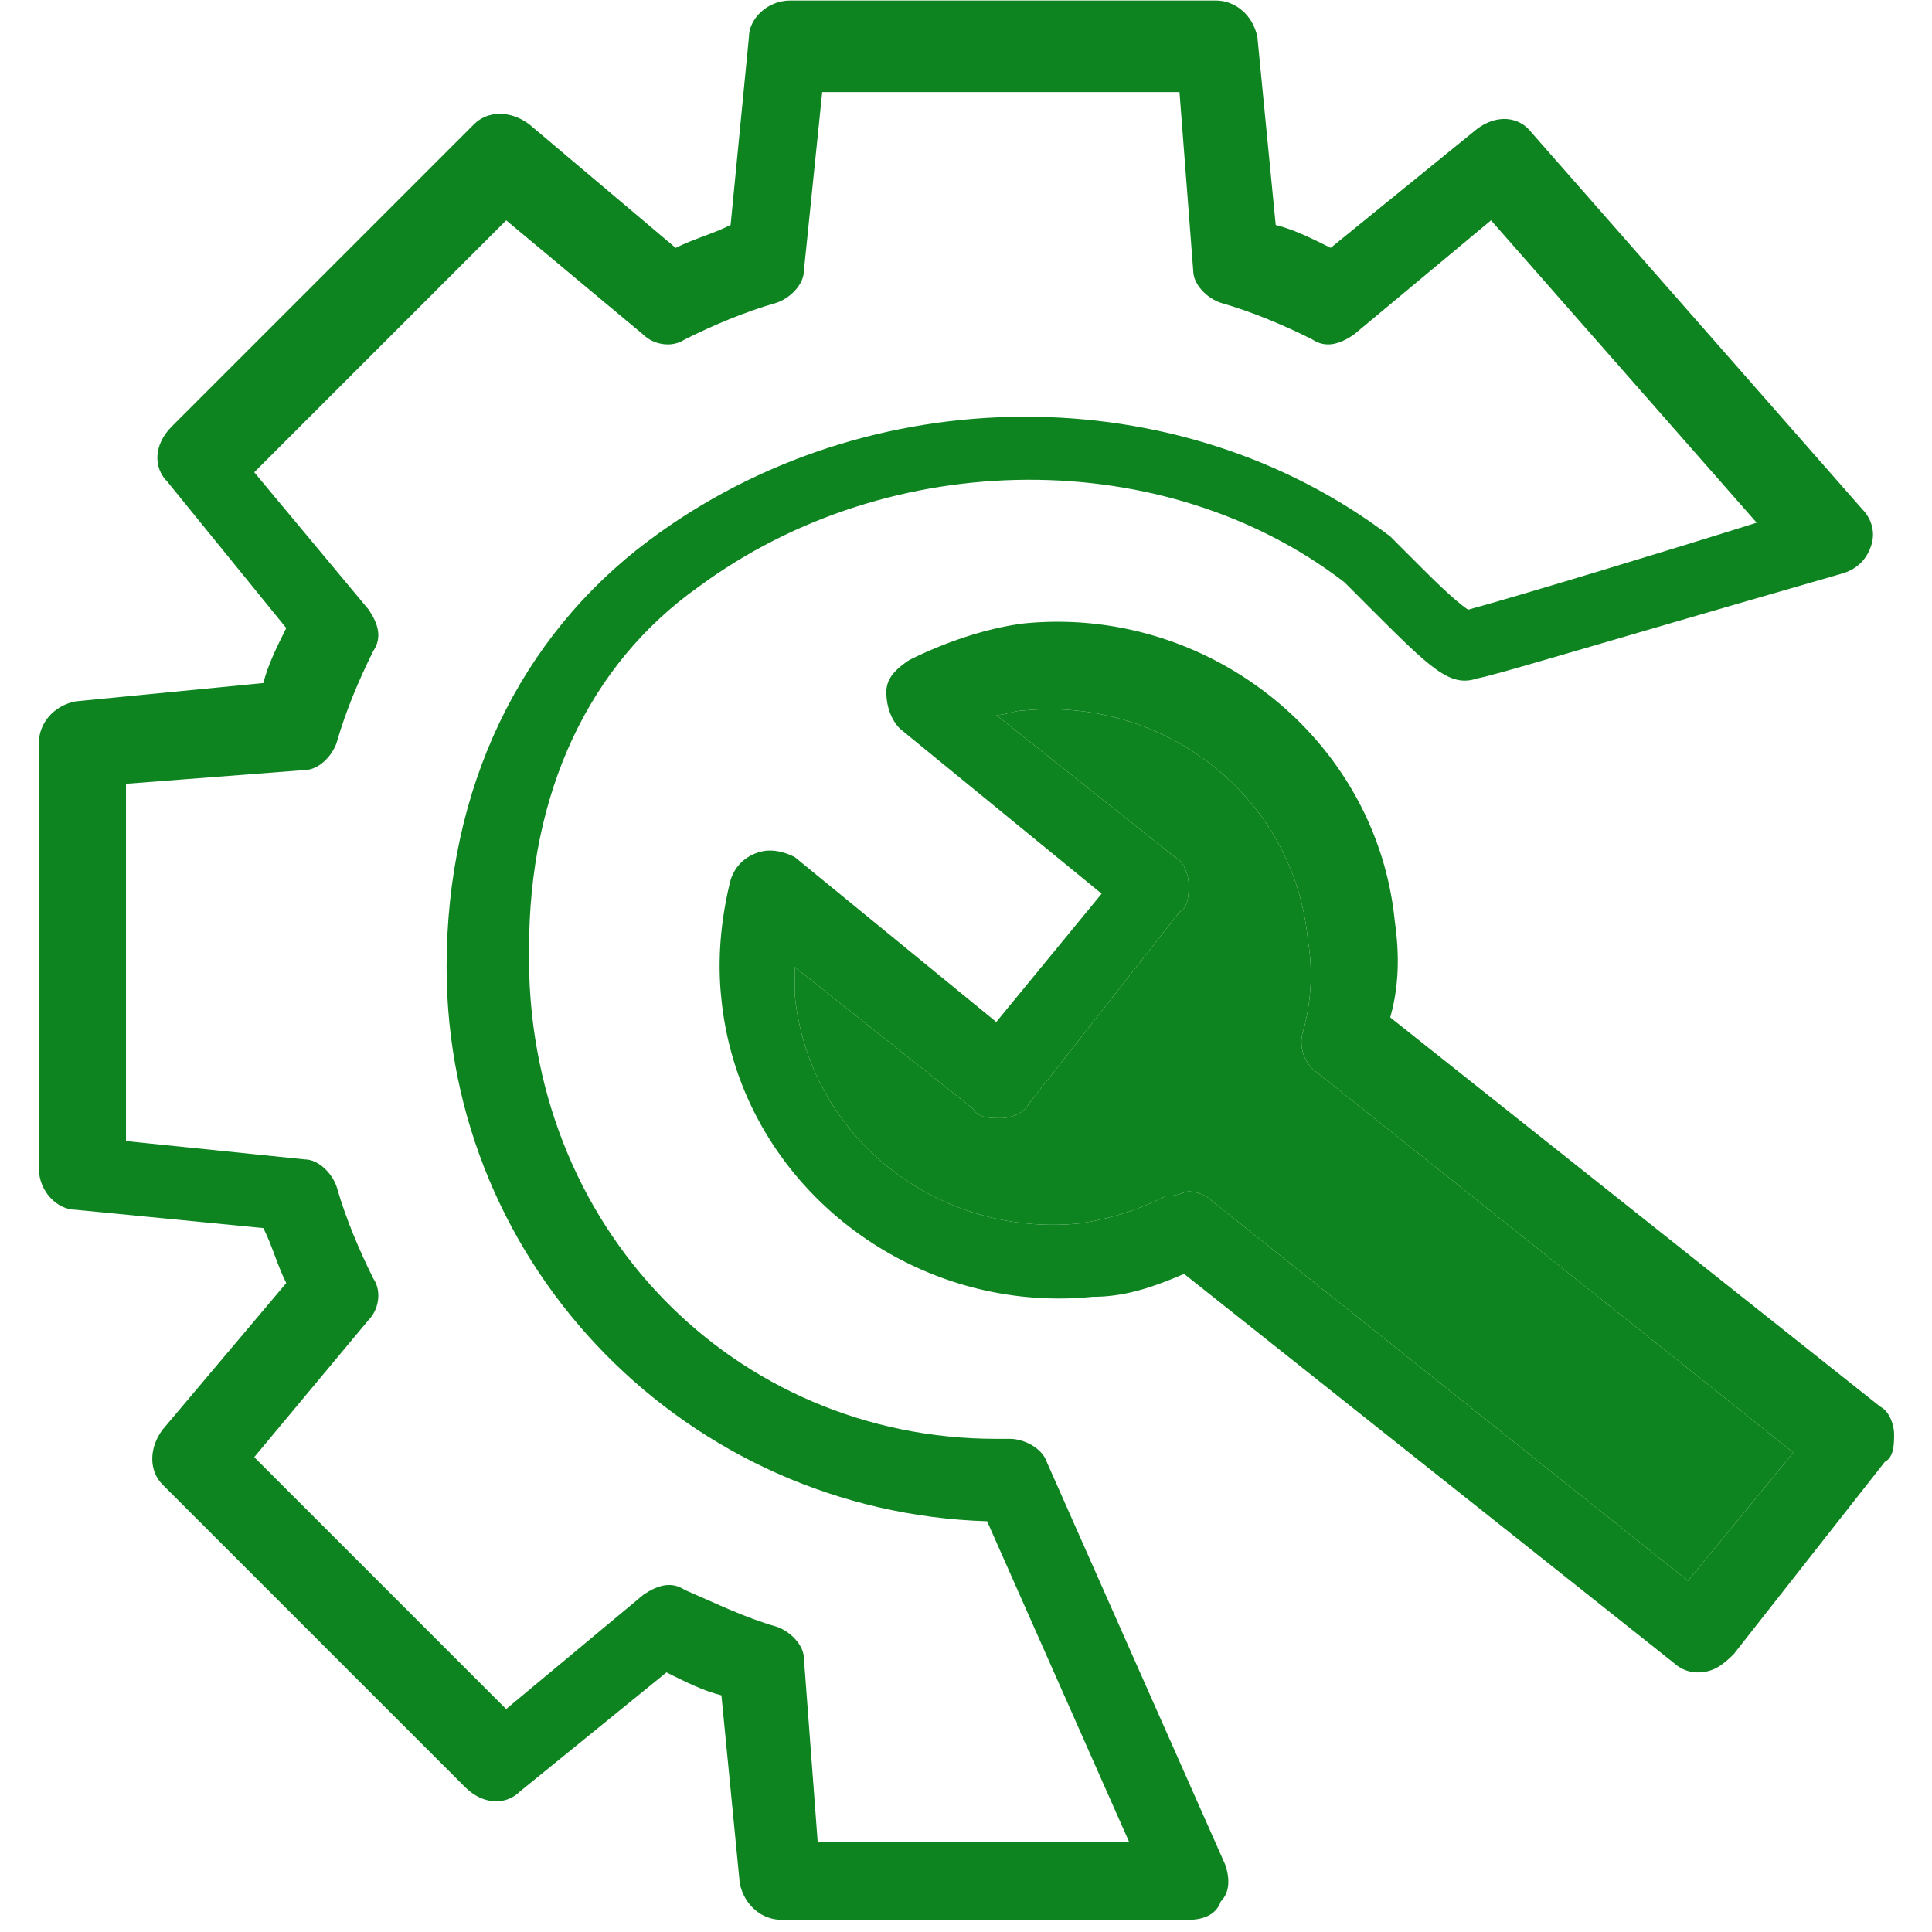 <?xml version="1.0" standalone="no"?><!DOCTYPE svg PUBLIC "-//W3C//DTD SVG 1.1//EN" "http://www.w3.org/Graphics/SVG/1.1/DTD/svg11.dtd"><svg t="1639300868579" class="icon" viewBox="0 0 1024 1024" version="1.1" xmlns="http://www.w3.org/2000/svg" p-id="27881" xmlns:xlink="http://www.w3.org/1999/xlink" width="200" height="200"><defs><style type="text/css"></style></defs><path d="M899.505 886.41a18.55 18.55 0 0 1-12.13-4.844L627.594 675.19c-16.994 7.286-31.567 12.15-48.561 12.15-97.122 9.708-186.939-60.711-196.667-157.814-2.422-21.858 0-43.717 4.864-63.134 2.422-7.286 7.286-12.13 14.572-14.572 7.286-2.422 14.572 0 19.417 2.442l106.831 87.394 55.847-67.978-106.831-87.394c-4.864-4.864-7.286-12.15-7.286-19.436s4.844-12.13 12.13-16.994c19.436-9.708 41.275-16.994 60.711-19.417 97.103-9.708 186.939 60.692 196.647 157.814 2.422 16.994 2.422 33.989-2.422 50.983l259.781 206.375c4.844 2.422 7.286 9.708 7.286 14.572 0 4.844 0 12.13-4.864 14.572l-80.108 101.947c-7.286 7.286-12.15 9.708-19.436 9.708zM630.016 631.493c4.864 0 9.708 2.422 12.15 4.864l252.495 201.511 55.828-67.978-252.495-201.531c-7.286-4.844-9.708-14.572-7.286-21.858a111.281 111.281 0 0 0 2.442-48.542c-7.286-75.264-75.264-128.67-150.528-121.383-4.864 0-9.728 2.422-14.572 2.422l94.681 75.264c4.864 2.422 7.286 9.708 7.286 14.572 0 4.844 0 12.13-4.864 14.572l-80.108 101.947c-2.422 4.864-9.708 7.286-14.572 7.286-4.844 0-12.13 0-14.572-4.844l-94.681-75.264v14.572c7.286 75.264 75.264 128.67 150.528 121.383a146.471 146.471 0 0 0 46.139-14.572c7.286 0 9.708-2.422 12.13-2.422z" p-id="27882" fill="#0e8420"></path><path d="M630.016 631.493c4.864 0 9.708 2.422 12.15 4.864l252.495 201.511 55.828-67.978-252.495-201.531c-7.286-4.844-9.708-14.572-7.286-21.858a111.281 111.281 0 0 0 2.442-48.542c-7.286-75.264-75.264-128.67-150.528-121.383-4.864 0-9.728 2.422-14.572 2.422l94.681 75.264c4.864 2.422 7.286 9.708 7.286 14.572 0 4.844 0 12.13-4.864 14.572l-80.108 101.947c-2.422 4.864-9.708 7.286-14.572 7.286-4.844 0-12.13 0-14.572-4.844l-94.681-75.264v14.572c7.286 75.264 75.264 128.67 150.528 121.383a146.471 146.471 0 0 0 46.139-14.572c7.286 0 9.708-2.422 12.13-2.422z" p-id="27883" fill="#0e8420"></path><path d="M630.016 1017.521H413.932c-9.708 0-19.417-7.286-21.858-19.417l-9.708-99.545c-9.708-2.422-19.417-7.286-29.125-12.15l-77.686 63.134c-7.286 7.286-19.436 7.286-29.145-2.422l-160.236-160.236c-7.286-7.286-7.286-19.436 0-29.145l65.556-77.686c-4.864-9.708-7.286-19.436-12.15-29.145l-99.525-9.708c-9.728 0-19.436-9.708-19.436-21.858V393.59c0-9.728 7.286-19.436 19.436-21.858l99.525-9.708c2.442-9.708 7.286-19.436 12.15-29.145l-63.134-77.686c-7.286-7.286-7.286-19.417 2.442-29.145l160.236-160.236c7.286-7.286 19.417-7.286 29.145 0l77.686 65.575c9.708-4.864 19.417-7.286 29.125-12.15l9.708-99.545c0-9.708 9.708-19.417 21.858-19.417h225.792c9.708 0 19.417 7.286 21.858 19.417l9.708 99.545c9.708 2.422 19.417 7.286 29.145 12.13l77.666-63.114c9.728-7.286 21.858-7.286 29.145 2.422l174.809 199.089c4.844 4.844 7.286 12.13 4.844 19.417-2.422 7.286-7.286 12.15-14.572 14.572-143.242 41.275-182.075 53.406-194.225 55.828-14.572 4.864-24.281-4.844-58.27-38.833l-12.13-12.15c-94.681-72.822-240.364-72.822-342.331 2.442-58.27 41.275-89.836 109.253-89.836 191.803-2.422 148.086 109.253 259.781 247.65 259.781h7.286c7.286 0 16.994 4.844 19.417 12.13l94.681 213.662c2.442 7.286 2.442 14.572-2.422 19.417-2.422 7.286-9.708 9.708-16.994 9.708z m-196.647-41.275h165.081l-75.264-169.945c-157.814-4.864-286.484-133.534-286.484-293.77 0-94.7 38.853-174.809 106.831-225.792 116.539-87.414 281.62-87.414 393.314-2.442l14.572 14.572c7.286 7.286 19.417 19.436 26.703 24.281 26.703-7.286 106.831-31.567 152.95-46.119l-140.8-160.256-72.862 60.711c-7.286 4.844-14.572 7.286-21.858 2.422-14.553-7.286-31.547-14.572-48.542-19.417-7.286-2.442-14.572-9.708-14.572-16.994l-7.286-94.7H435.791l-9.708 94.7c0 7.286-7.286 14.572-14.572 16.994-16.994 4.844-33.989 12.13-48.561 19.417-7.286 4.864-16.994 2.422-21.858-2.422L268.288 116.775l-133.534 133.534 60.692 72.862c4.864 7.266 7.286 14.553 2.422 21.839-7.286 14.572-14.572 31.567-19.417 48.561-2.422 7.286-9.708 14.572-16.994 14.572l-94.681 7.286v189.361l94.681 9.708c7.286 0 14.572 7.286 16.994 14.572 4.864 16.994 12.15 33.989 19.417 48.561 4.864 7.286 2.442 16.994-2.422 21.858l-60.692 72.822 133.514 133.514 72.862-60.672c7.286-4.864 14.572-7.286 21.858-2.442 16.975 7.286 31.547 14.572 48.542 19.436 7.286 2.422 14.572 9.708 14.572 16.994l7.286 97.103z" p-id="27884" fill="#0e8420"></path></svg>